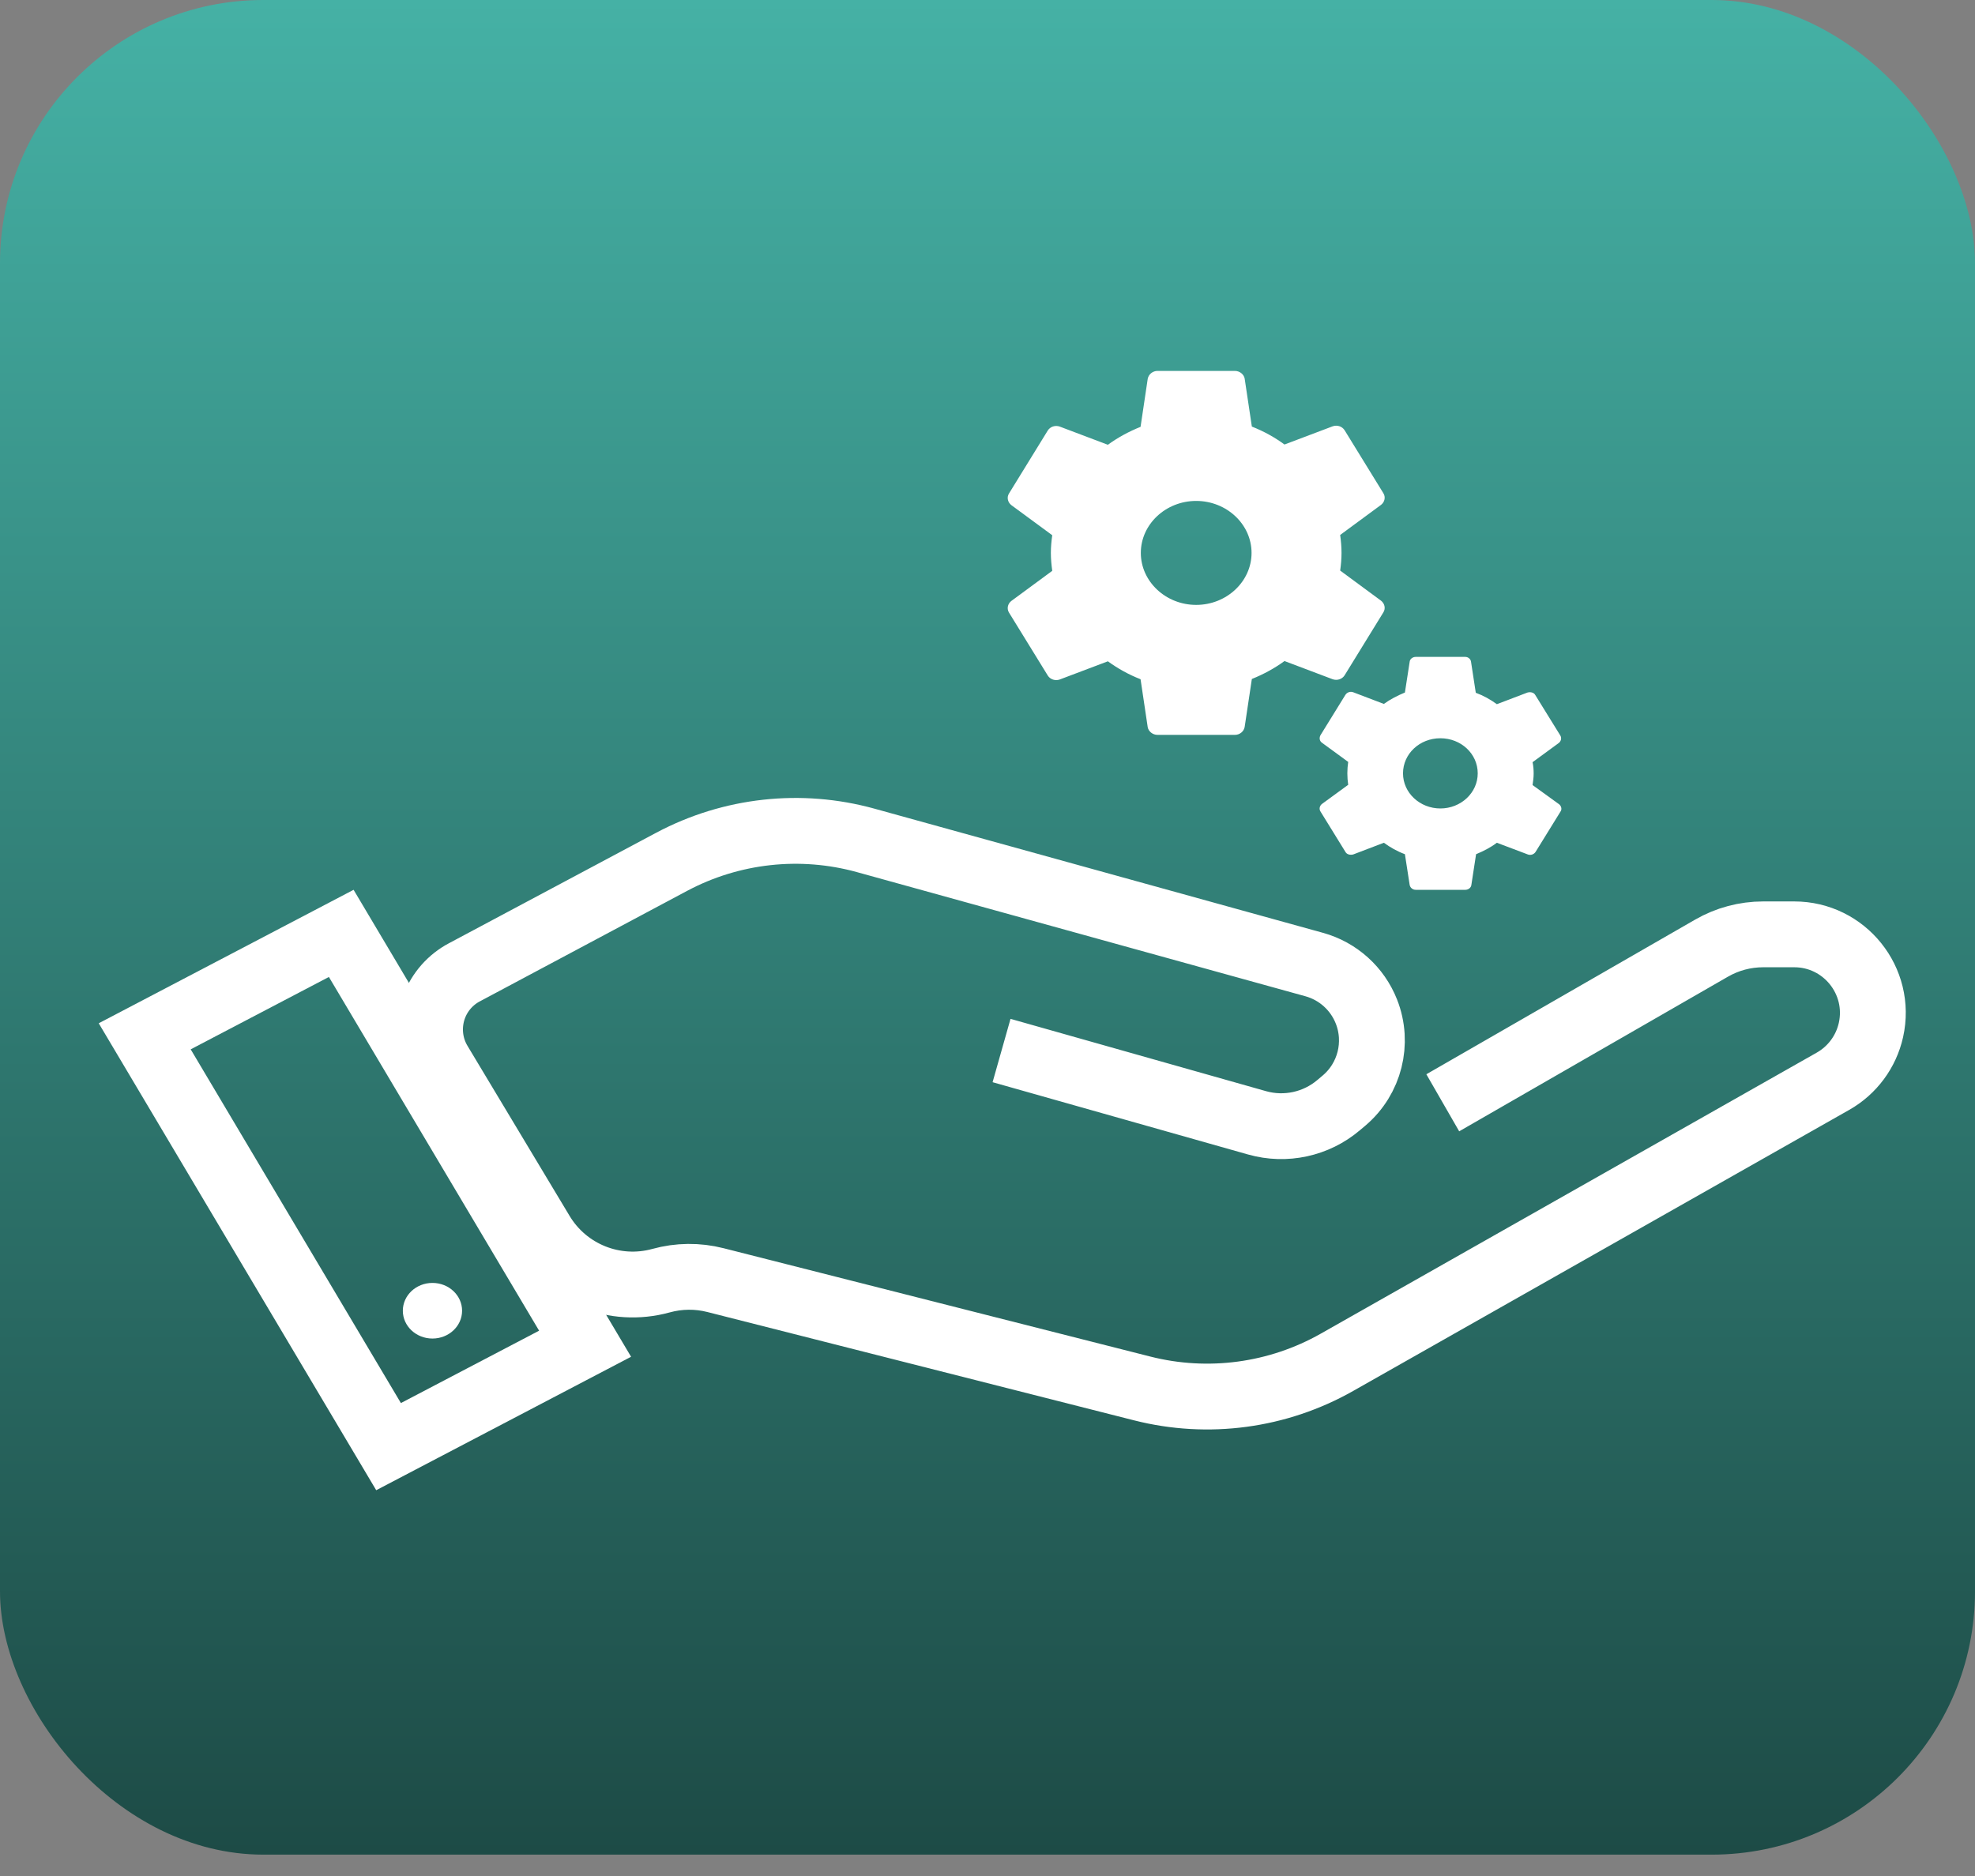 <svg width="60" height="57" viewBox="0 0 60 57" fill="none" xmlns="http://www.w3.org/2000/svg">
<rect x="0" y="0" width="60" height="57" fill="#808080" stroke="none"/>
<rect width="60" height="56.351" rx="8" fill="url(#paint0_linear_71_29)"/>
<path d="M47.366 24.437L46.559 23.853C46.575 23.742 46.592 23.624 46.592 23.505C46.592 23.387 46.584 23.268 46.559 23.158L47.358 22.573C47.425 22.518 47.45 22.423 47.4 22.344L46.643 21.12C46.601 21.041 46.5 21.017 46.407 21.041L45.474 21.396C45.28 21.254 45.07 21.136 44.834 21.049L44.691 20.117C44.683 20.022 44.599 19.959 44.515 19.959H43.01C42.917 19.959 42.833 20.022 42.825 20.109L42.681 21.041C42.455 21.136 42.236 21.246 42.042 21.388L41.109 21.033C41.025 21.001 40.924 21.033 40.873 21.112L40.117 22.336C40.074 22.415 40.083 22.51 40.158 22.565L40.958 23.15C40.941 23.26 40.932 23.379 40.932 23.497C40.932 23.616 40.941 23.734 40.958 23.845L40.158 24.429C40.091 24.485 40.066 24.579 40.117 24.658L40.873 25.883C40.915 25.962 41.016 25.985 41.109 25.962L42.042 25.606C42.236 25.748 42.446 25.867 42.681 25.954L42.825 26.886C42.841 26.973 42.917 27.036 43.01 27.036H44.515C44.607 27.036 44.691 26.973 44.7 26.886L44.843 25.954C45.07 25.859 45.289 25.748 45.474 25.606L46.416 25.962C46.5 25.993 46.601 25.962 46.651 25.883L47.408 24.658C47.458 24.587 47.433 24.492 47.366 24.437ZM43.758 24.564C43.136 24.564 42.623 24.09 42.623 23.497C42.623 22.905 43.127 22.431 43.758 22.431C44.389 22.431 44.893 22.905 44.893 23.497C44.893 24.09 44.38 24.564 43.758 24.564Z" fill="white"/>
<rect x="1.396" y="0.396" width="6.739" height="14.497" transform="matrix(0.886 -0.464 0.511 0.86 2.957 31.794)" stroke="white" stroke-width="2"/>
<path d="M40.848 20.52L42.025 18.608C42.101 18.49 42.068 18.34 41.958 18.253L40.714 17.336C40.739 17.163 40.755 16.981 40.755 16.799C40.755 16.618 40.739 16.436 40.714 16.254L41.958 15.338C42.068 15.251 42.101 15.101 42.025 14.983L40.848 13.071C40.772 12.953 40.621 12.905 40.486 12.953L39.023 13.506C38.72 13.284 38.392 13.103 38.031 12.961L37.812 11.499C37.787 11.373 37.661 11.27 37.518 11.27H35.163C35.02 11.27 34.894 11.373 34.868 11.507L34.65 12.969C34.297 13.111 33.96 13.292 33.657 13.514L32.194 12.961C32.06 12.913 31.908 12.961 31.832 13.079L30.655 14.991C30.579 15.109 30.613 15.259 30.722 15.346L31.967 16.262C31.942 16.436 31.925 16.618 31.925 16.799C31.925 16.981 31.942 17.163 31.967 17.344L30.722 18.261C30.613 18.347 30.579 18.497 30.655 18.616L31.832 20.527C31.908 20.646 32.06 20.693 32.194 20.646L33.657 20.093C33.96 20.314 34.288 20.496 34.65 20.638L34.868 22.099C34.894 22.226 35.02 22.328 35.163 22.328H37.518C37.661 22.328 37.787 22.226 37.812 22.091L38.031 20.63C38.384 20.488 38.72 20.306 39.023 20.085L40.486 20.638C40.621 20.685 40.772 20.638 40.848 20.52ZM36.34 18.379C35.415 18.379 34.658 17.668 34.658 16.799C34.658 15.93 35.415 15.22 36.34 15.22C37.265 15.22 38.022 15.93 38.022 16.799C38.022 17.668 37.265 18.379 36.34 18.379Z" fill="white"/>
<path d="M30.427 31.919L38.19 34.116C39.053 34.36 39.982 34.159 40.667 33.578L40.833 33.438C41.614 32.776 41.887 31.689 41.512 30.736V30.736C41.237 30.036 40.648 29.506 39.923 29.306L26.302 25.535C24.326 24.988 22.215 25.221 20.405 26.185L14.105 29.544C14.004 29.597 13.908 29.66 13.818 29.73V29.73C13.037 30.342 12.834 31.439 13.344 32.29L16.447 37.459C17.194 38.704 18.68 39.298 20.08 38.912V38.912C20.621 38.762 21.192 38.756 21.737 38.895L34.702 42.187C36.701 42.694 38.82 42.41 40.615 41.393L55.685 32.853C56.273 32.52 56.692 31.954 56.839 31.295V31.295C57.171 29.804 56.036 28.389 54.508 28.389H53.565C53.015 28.389 52.474 28.533 51.997 28.808L43.831 33.507" stroke="white" stroke-width="2"/>
<ellipse cx="13.138" cy="39.825" rx="0.9" ry="0.845" fill="white"/>
<defs>
<linearGradient id="paint0_linear_71_29" x1="30" y1="0" x2="30" y2="56.351" gradientUnits="userSpaceOnUse">
<stop stop-color="#45B1A5"/>
<stop offset="1" stop-color="#1D4B46"/>
</linearGradient>
</defs>
</svg>
